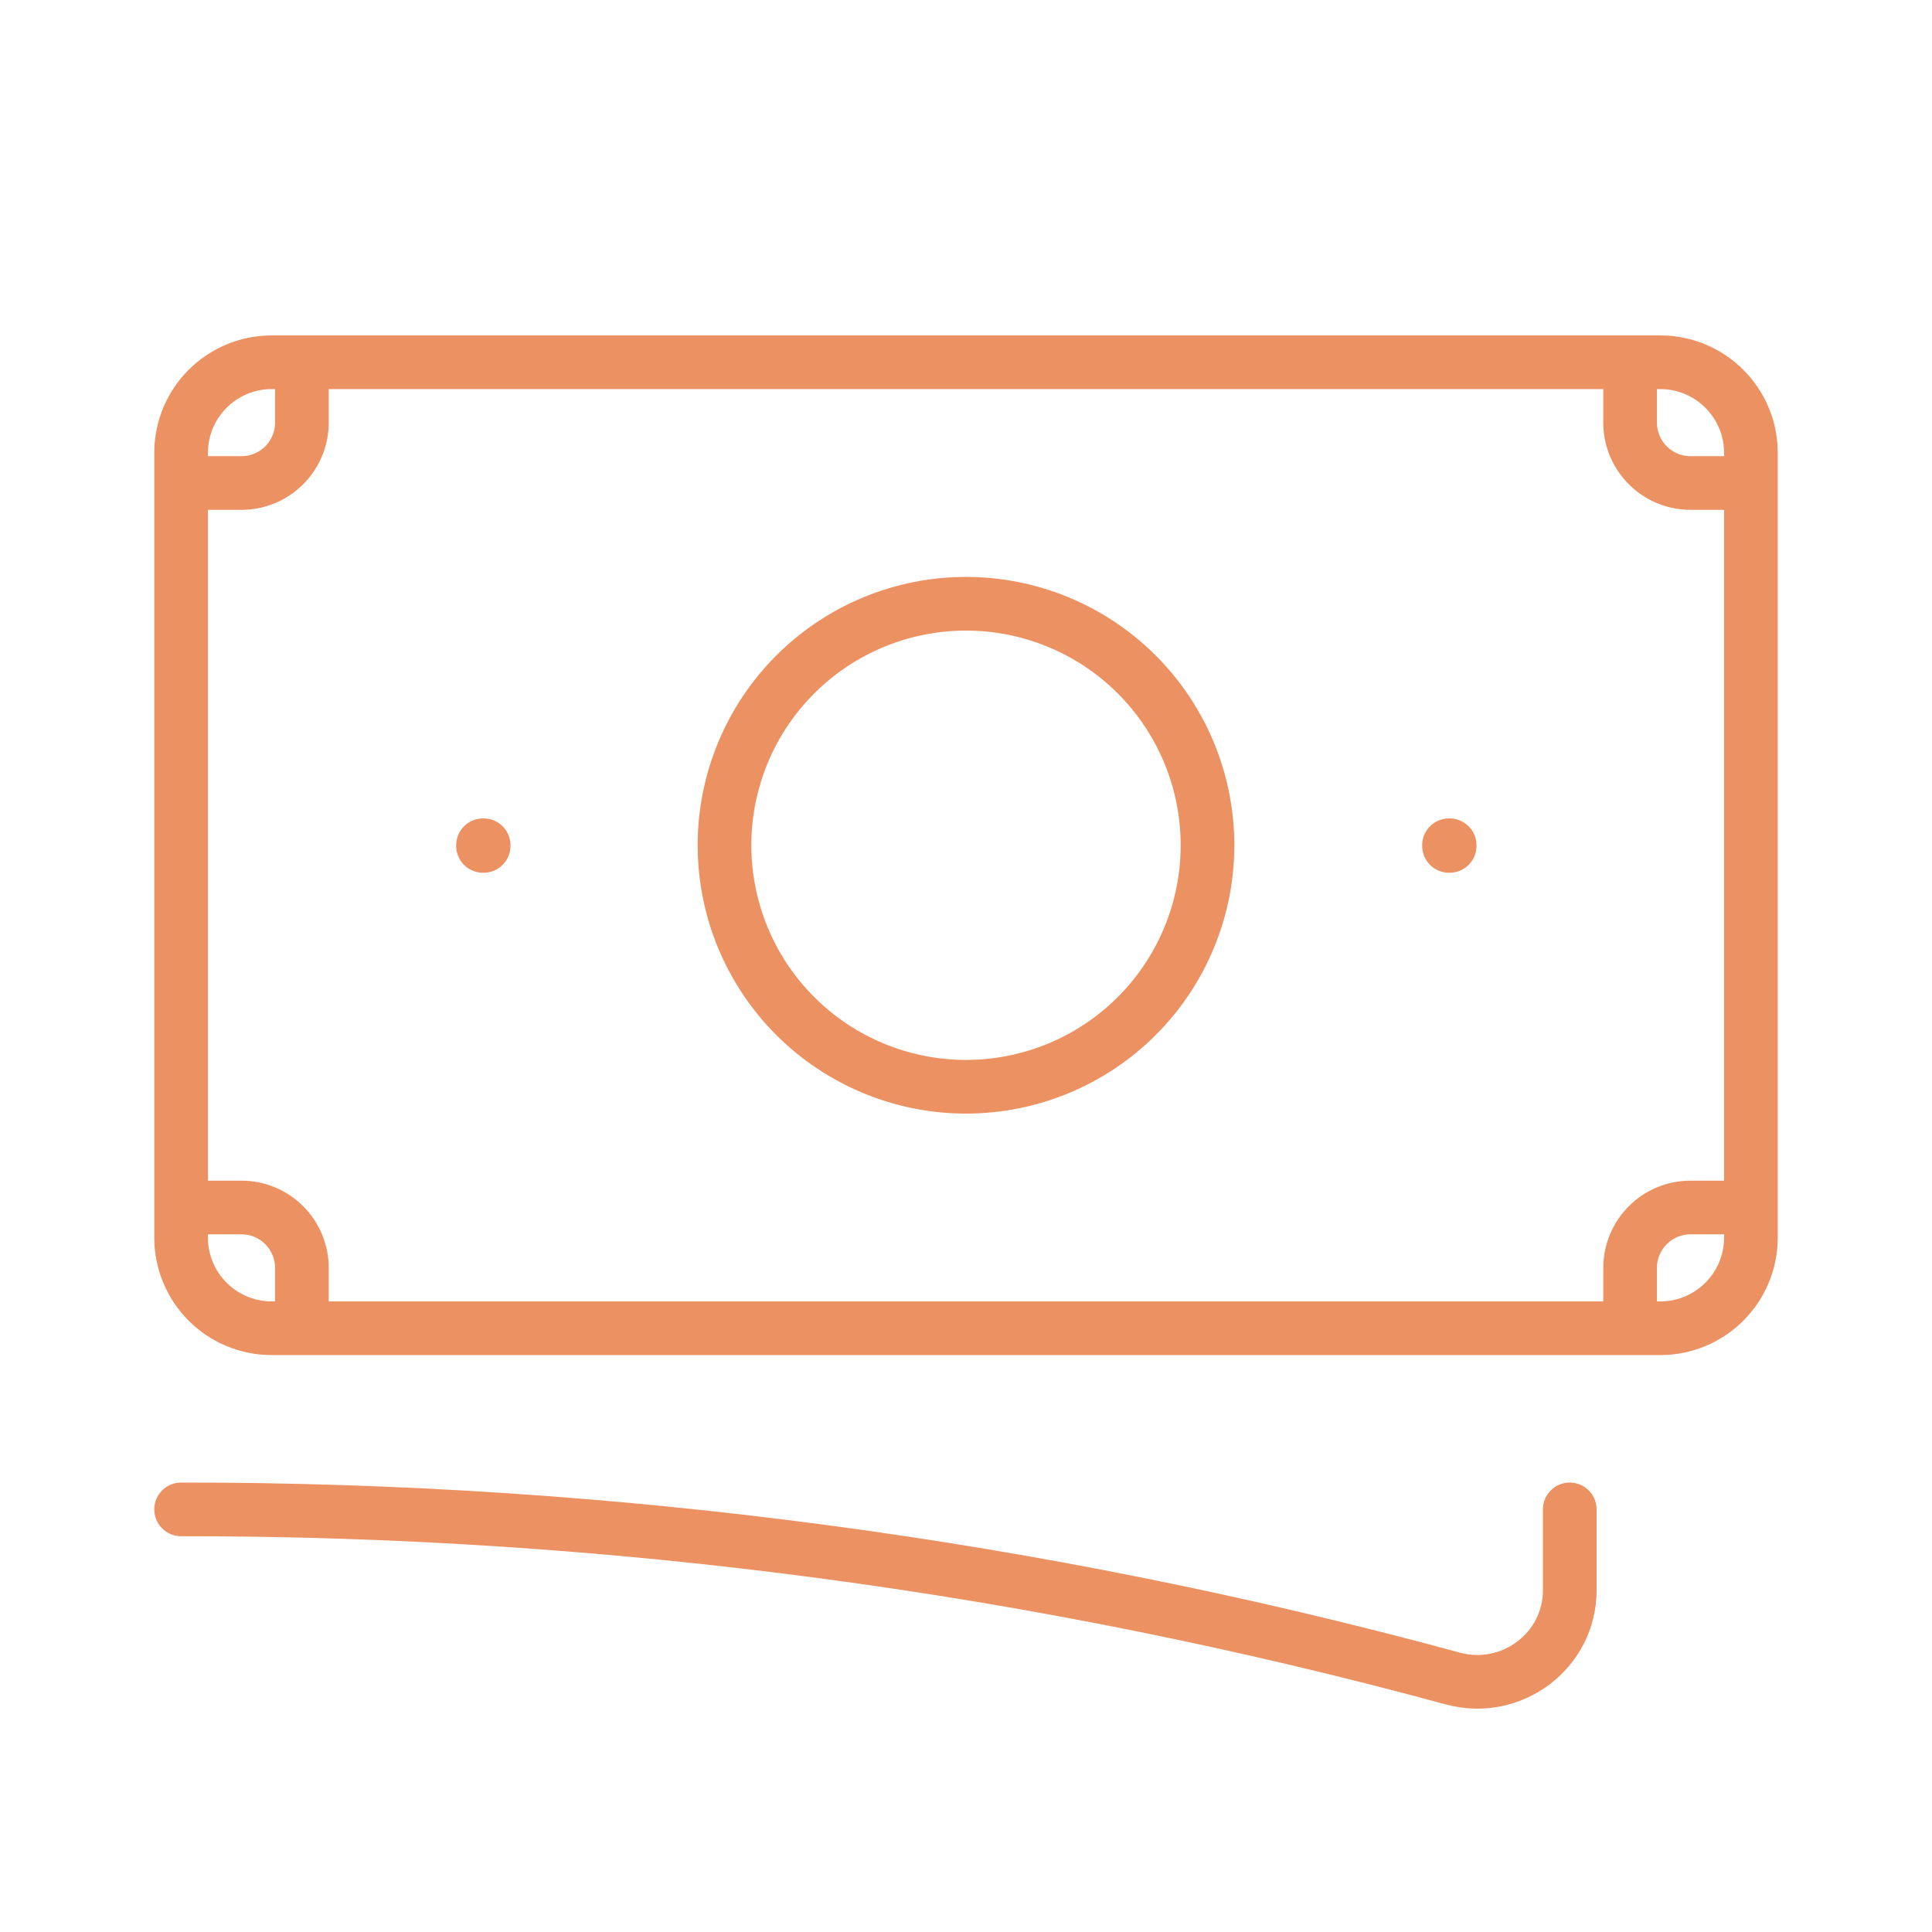 <svg width="54" height="54" viewBox="0 0 54 54" fill="none" xmlns="http://www.w3.org/2000/svg">
<path d="M5.062 42.188C17.068 42.178 29.02 43.767 40.606 46.915C42.242 47.36 43.875 46.145 43.875 44.449V42.188M8.438 10.125V11.812C8.438 12.26 8.26 12.689 7.943 13.006C7.627 13.322 7.198 13.5 6.75 13.5H5.062M5.062 13.5V12.656C5.062 11.259 6.197 10.125 7.594 10.125H45.562M5.062 13.5V33.75M45.562 10.125V11.812C45.562 12.744 46.319 13.5 47.25 13.5H48.938M45.562 10.125H46.406C47.803 10.125 48.938 11.259 48.938 12.656V34.594C48.938 35.991 47.803 37.125 46.406 37.125H45.562M5.062 33.75V34.594C5.062 35.265 5.329 35.909 5.804 36.384C6.279 36.858 6.922 37.125 7.594 37.125H8.438M5.062 33.75H6.75C7.198 33.75 7.627 33.928 7.943 34.244C8.26 34.561 8.438 34.99 8.438 35.438V37.125M45.562 37.125V35.438C45.562 34.99 45.74 34.561 46.057 34.244C46.373 33.928 46.802 33.75 47.25 33.75H48.938M45.562 37.125H8.438M33.75 23.625C33.75 25.415 33.039 27.132 31.773 28.398C30.507 29.664 28.79 30.375 27 30.375C25.21 30.375 23.493 29.664 22.227 28.398C20.961 27.132 20.25 25.415 20.25 23.625C20.25 21.835 20.961 20.118 22.227 18.852C23.493 17.586 25.21 16.875 27 16.875C28.79 16.875 30.507 17.586 31.773 18.852C33.039 20.118 33.75 21.835 33.75 23.625ZM40.5 23.625H40.518V23.643H40.5V23.625ZM13.5 23.625H13.518V23.643H13.5V23.625Z" stroke="#EC9162" stroke-width="1.5" stroke-linecap="round" stroke-linejoin="round"/>
</svg>
